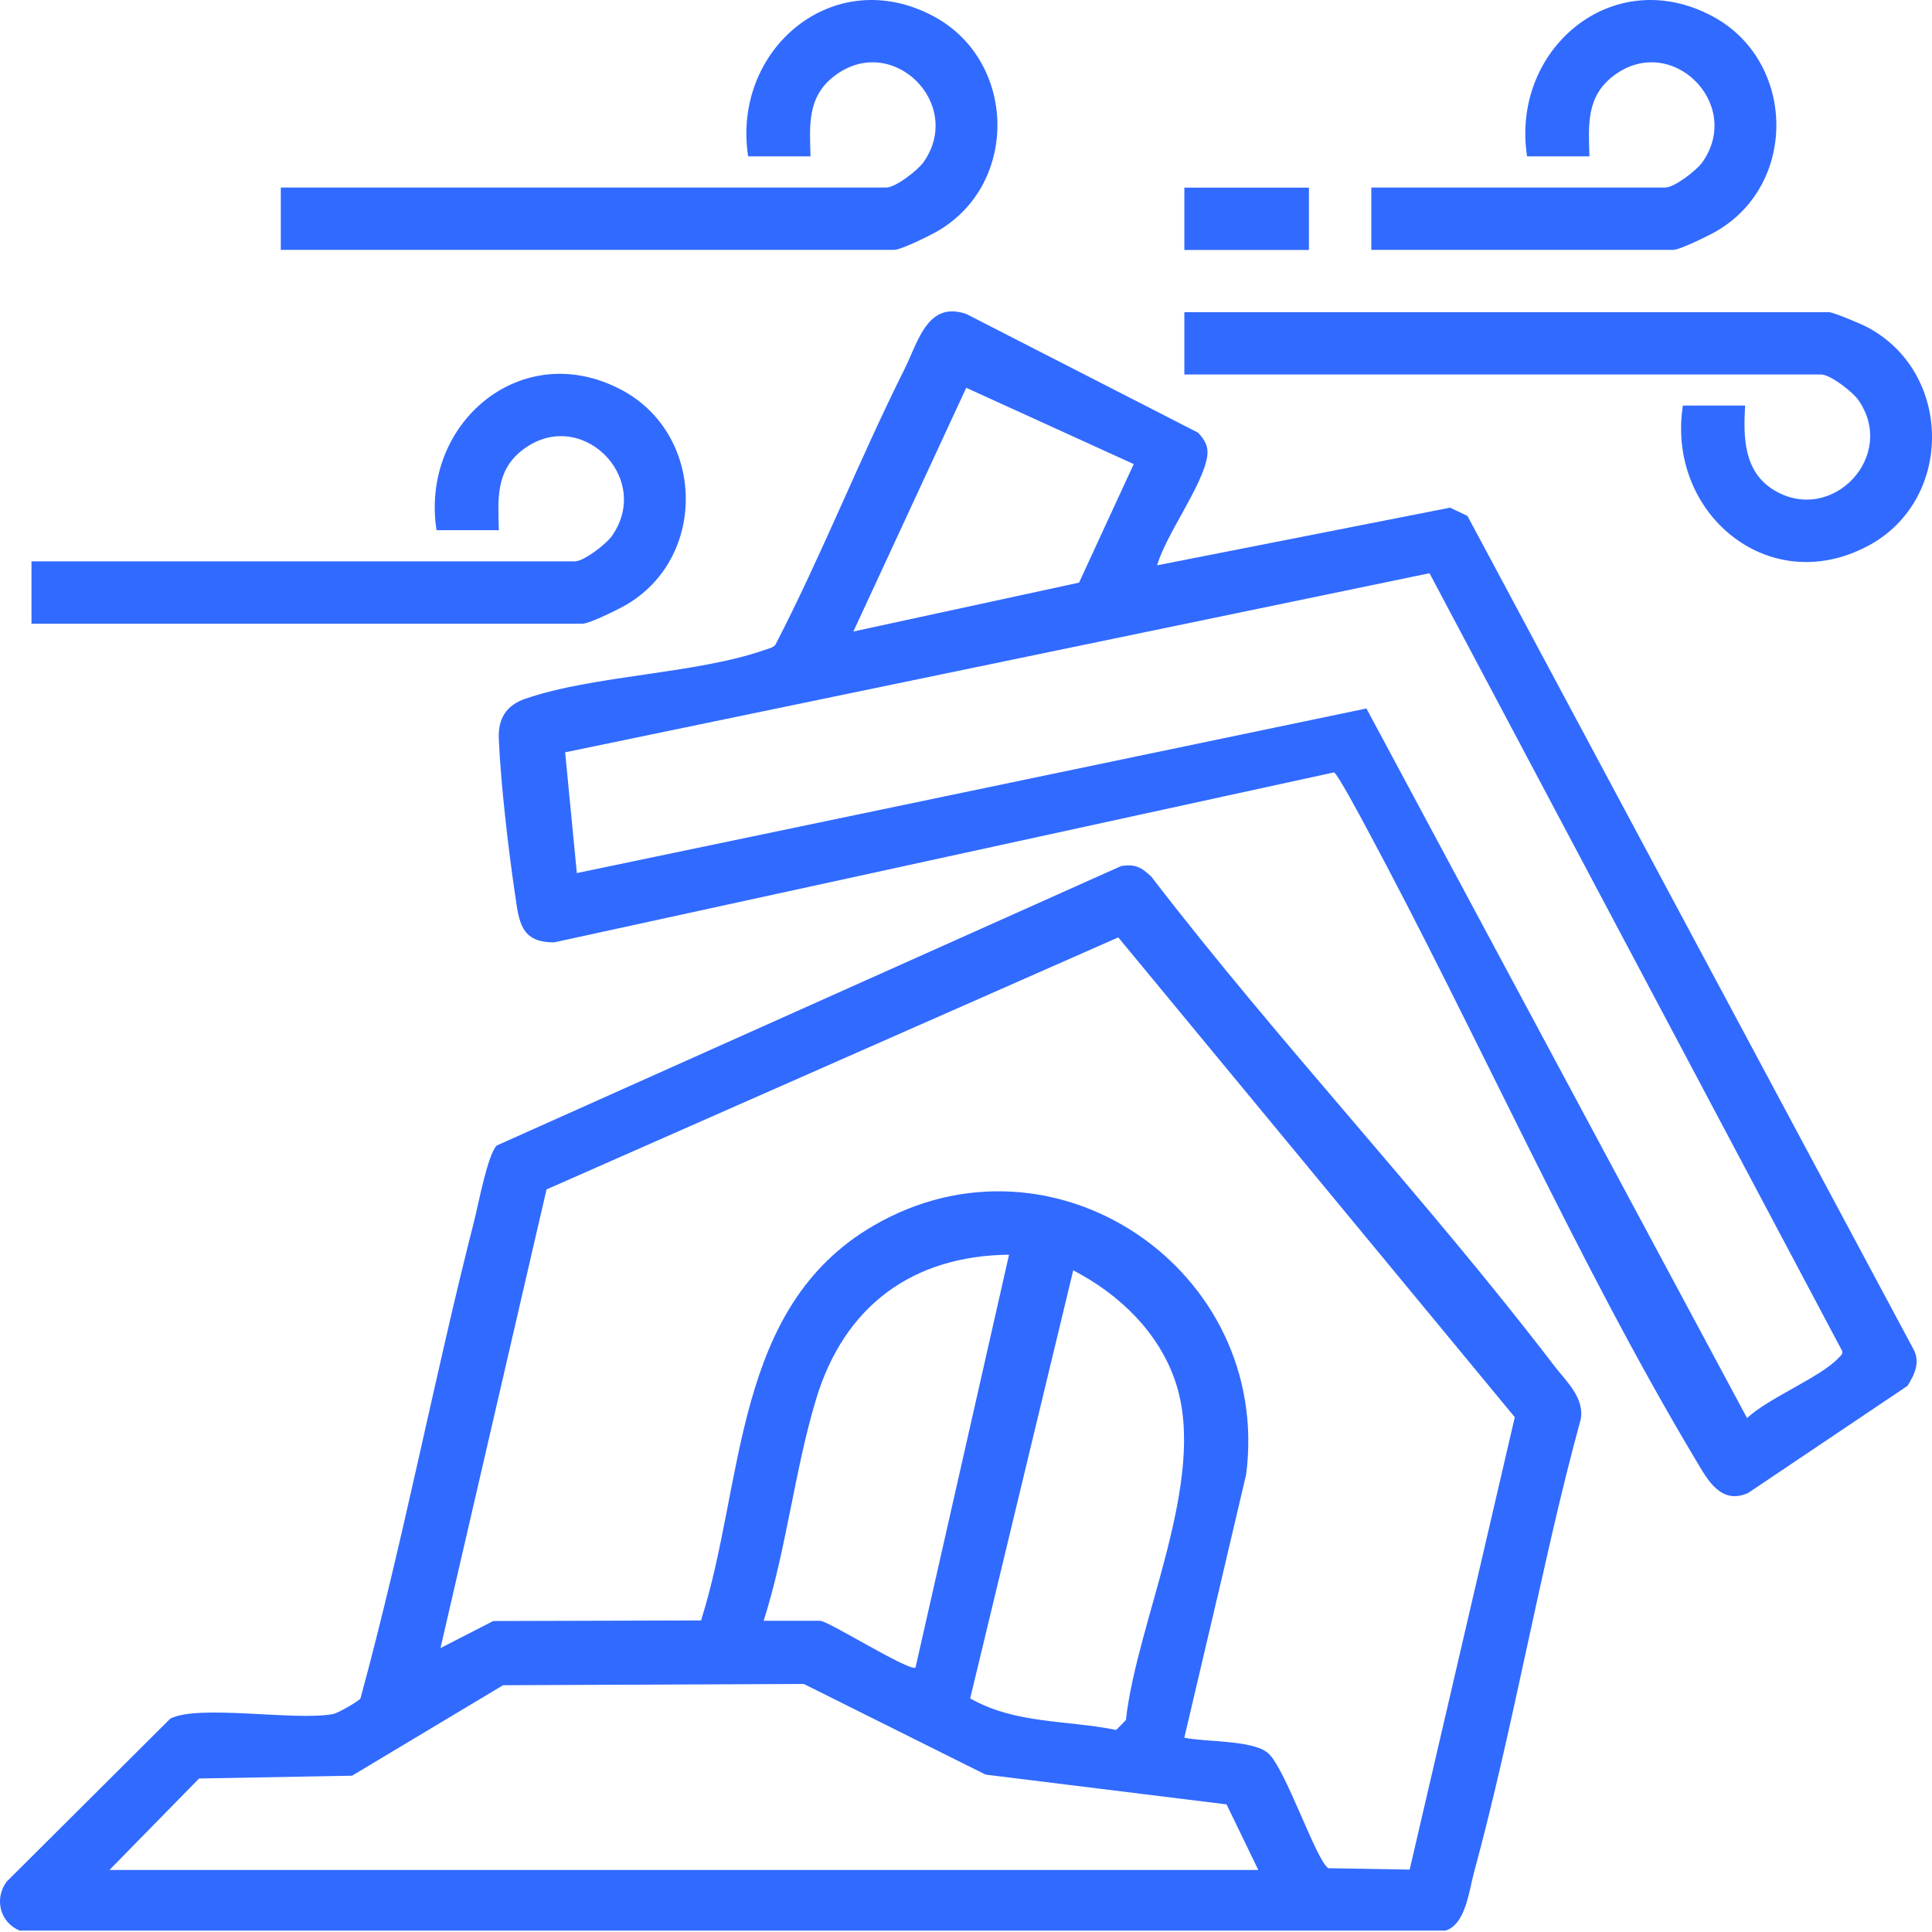 <svg xmlns="http://www.w3.org/2000/svg" width="58" height="58" viewBox="0 0 58 58" fill="none"><g clip-path="url(#clip0_237_19)"><path d="M33.656 25.998C34.091 25.937 34.263 26.034 34.566 26.321C38.422 31.341 42.817 35.977 46.659 41.002C47.016 41.467 47.568 41.958 47.456 42.603C46.224 47.101 45.465 51.738 44.245 56.235C44.098 56.777 43.999 57.769 43.395 57.958H0.591C0.003 57.714 -0.178 57.019 0.192 56.496L5.112 51.595C5.962 51.157 8.859 51.671 10.003 51.457C10.136 51.432 10.748 51.085 10.821 50.99C12.113 46.245 13.024 41.4 14.239 36.636C14.362 36.152 14.64 34.66 14.913 34.389L33.656 26V25.998ZM42.32 56.124L45.475 42.545L33.571 28.141L16.407 35.708L13.223 49.477L14.807 48.664L21.046 48.647C22.359 44.496 21.992 39.262 26.211 36.802C31.623 33.645 38.195 38.131 37.411 44.261L35.554 52.166C36.19 52.304 37.608 52.229 38.07 52.632C38.59 53.085 39.515 55.865 39.878 56.085L42.319 56.127L42.32 56.124ZM22.928 48.657H24.622C24.86 48.657 27.338 50.211 27.485 50.059L30.292 37.667C27.379 37.698 25.346 39.219 24.504 41.99C23.857 44.119 23.609 46.518 22.926 48.655L22.928 48.657ZM29.127 50.987C30.49 51.763 32.012 51.631 33.51 51.934L33.8 51.637C34.136 48.616 36.27 44.43 35.292 41.494C34.792 39.99 33.592 38.849 32.219 38.136L29.125 50.989L29.127 50.987ZM3.285 56.138H37.775L36.822 54.169L29.589 53.275L24.129 50.553L15.101 50.592L10.568 53.308L5.976 53.392L3.285 56.138Z" fill="#316AFF"></path><path d="M34.737 16.971L43.534 15.24L44.054 15.489L57.444 40.505C57.654 40.889 57.477 41.268 57.265 41.604L52.476 44.823C51.667 45.175 51.276 44.447 50.928 43.864C47.365 37.913 44.32 30.978 40.994 24.802C40.868 24.568 40.143 23.211 40.046 23.188L16.639 28.29C15.618 28.297 15.582 27.661 15.46 26.836C15.259 25.48 15.031 23.523 14.974 22.169C14.949 21.569 15.207 21.169 15.768 20.977C17.856 20.262 20.881 20.237 22.954 19.512C23.067 19.473 23.185 19.454 23.274 19.364C24.674 16.659 25.792 13.805 27.153 11.083C27.565 10.256 27.845 9.022 29.011 9.427L35.97 12.991C36.176 13.216 36.29 13.408 36.237 13.725C36.092 14.595 35.008 16.042 34.737 16.97V16.971ZM34.036 13.933L29.007 11.642L25.619 18.958L32.394 17.491L34.036 13.931V13.933ZM42.914 17.209L16.966 22.585L17.317 26.21L41.021 21.269L52.448 42.572C53.068 41.979 54.694 41.325 55.197 40.761C55.255 40.697 55.334 40.664 55.3 40.551L42.914 17.207V17.209Z" fill="#316AFF"></path><path d="M50.52 12.176H52.391C52.331 13.142 52.349 14.185 53.286 14.732C55.023 15.744 56.962 13.669 55.783 12.001C55.613 11.759 54.943 11.242 54.671 11.242H35.555V9.371H54.904C55.027 9.371 55.825 9.705 56.002 9.794C58.629 11.127 58.679 15.008 56.077 16.389C53.069 17.987 50.023 15.377 50.521 12.178L50.52 12.176Z" fill="#316AFF"></path><path d="M8.43 7.501V5.63H26.61C26.882 5.63 27.551 5.113 27.723 4.871C28.966 3.112 26.767 0.94 25.03 2.295C24.232 2.919 24.305 3.767 24.332 4.694H22.46C21.964 1.496 25.008 -1.114 28.016 0.483C30.517 1.811 30.607 5.507 28.151 6.936C27.918 7.072 27.049 7.501 26.845 7.501H8.43Z" fill="#316AFF"></path><path d="M0.945 18.724V16.853H17.255C17.527 16.853 18.195 16.336 18.367 16.094C19.61 14.335 17.411 12.162 15.674 13.518C14.876 14.141 14.95 14.989 14.976 15.917H13.105C12.608 12.718 15.652 10.108 18.661 11.706C21.161 13.034 21.252 16.729 18.795 18.159C18.562 18.294 17.694 18.724 17.489 18.724H0.945Z" fill="#316AFF"></path><path d="M41.168 7.501V5.63H49.994C50.266 5.63 50.935 5.113 51.106 4.871C52.35 3.112 50.151 0.94 48.414 2.295C47.616 2.919 47.689 3.767 47.716 4.694H45.844C45.348 1.496 48.392 -1.114 51.4 0.483C53.901 1.811 53.991 5.507 51.535 6.936C51.302 7.072 50.433 7.501 50.229 7.501H41.168Z" fill="#316AFF"></path><path d="M39.295 5.633H35.555V7.504H39.295V5.633Z" fill="#316AFF"></path></g><defs><clipPath id="clip0_237_19"><rect width="58" height="58" fill="white"></rect></clipPath></defs></svg>